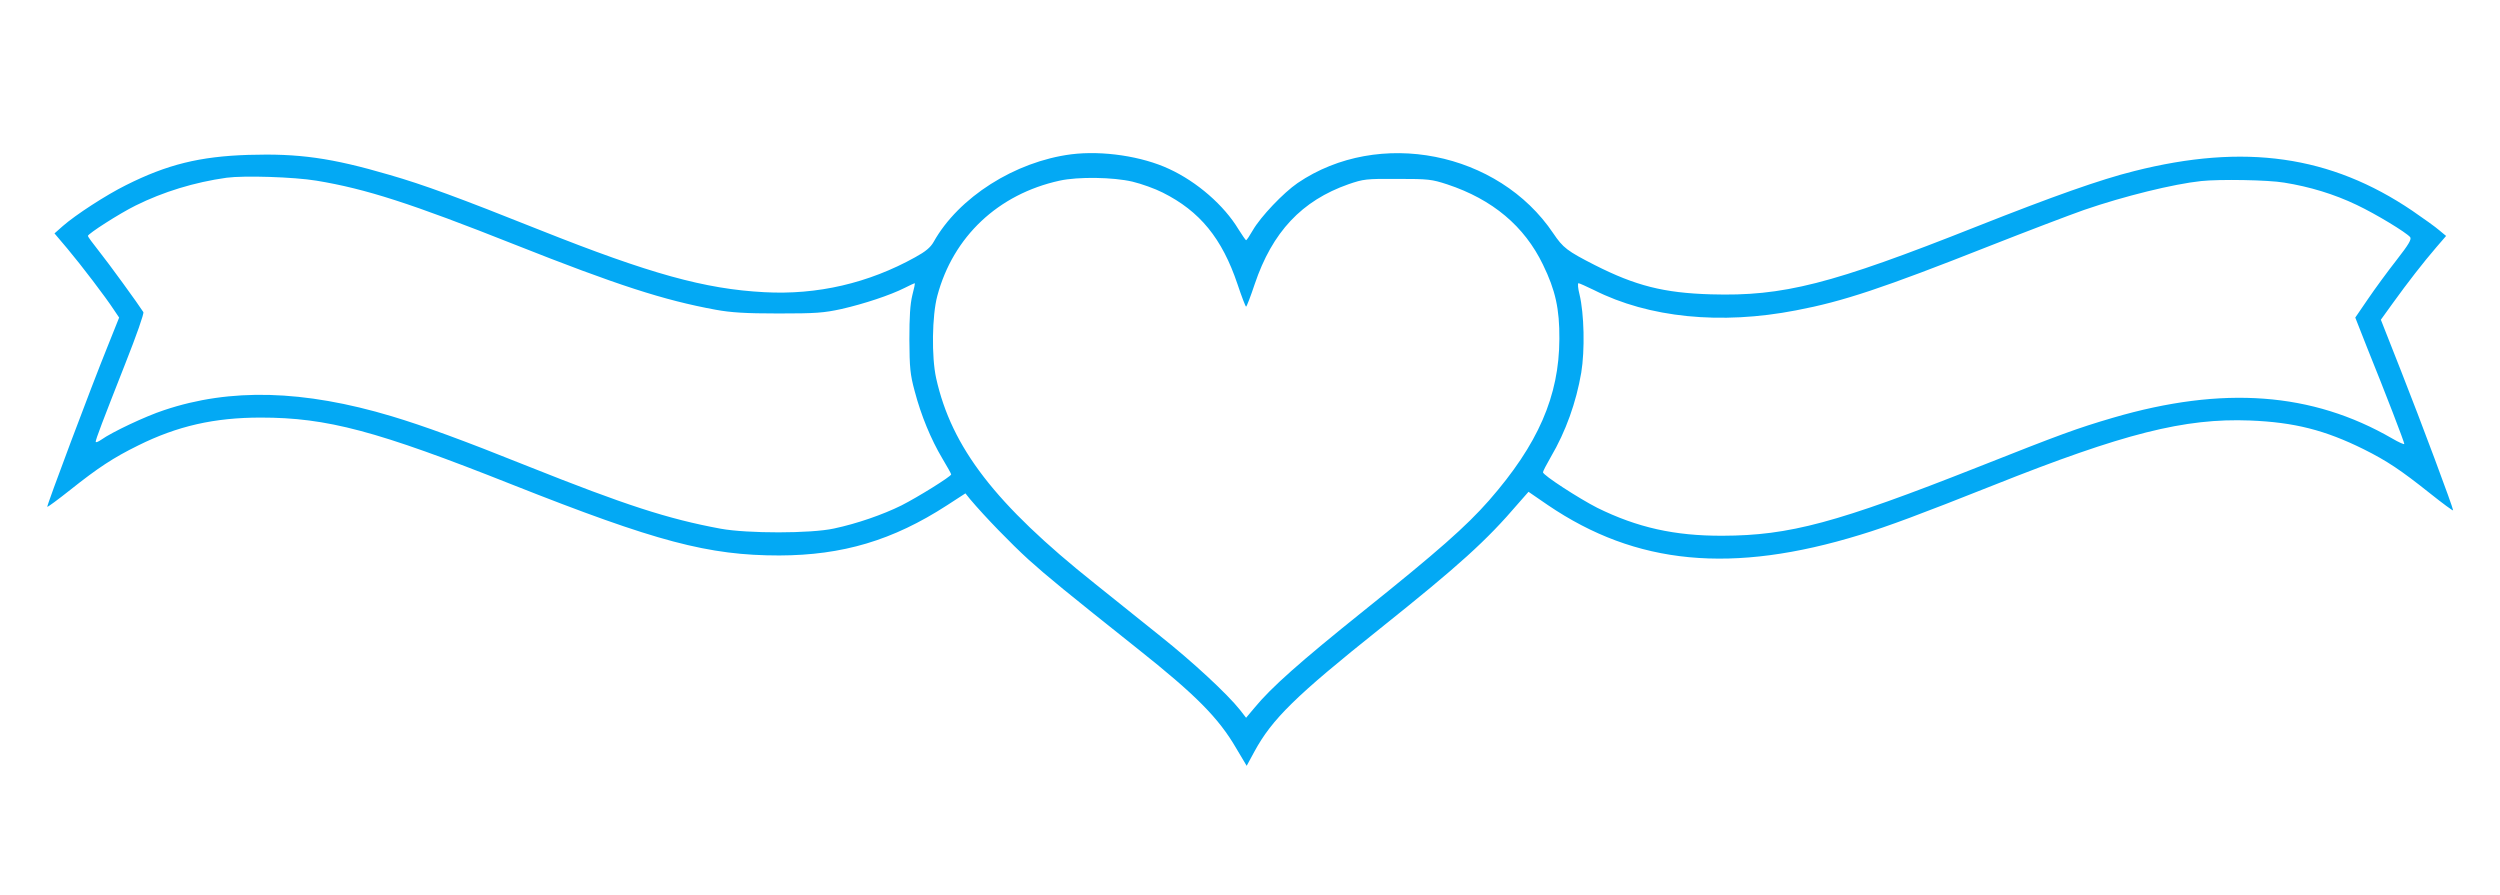 <?xml version="1.0" standalone="no"?>
<!DOCTYPE svg PUBLIC "-//W3C//DTD SVG 20010904//EN"
 "http://www.w3.org/TR/2001/REC-SVG-20010904/DTD/svg10.dtd">
<svg version="1.0" xmlns="http://www.w3.org/2000/svg"
 width="1280pt" height="458pt" viewBox="0 0 1280 458"
 preserveAspectRatio="xMidYMid meet">
<g transform="translate(0,458) scale(0.1,-0.1)"
fill="#03a9f4" stroke="none">
<path d="M5485 3790 c-288 -37 -577 -220 -705 -449 -16 -28 -41 -49 -94 -78
-239 -133 -502 -194 -773 -179 -304 16 -585 94 -1148 318 -416 166 -595 232
-772 283 -297 87 -464 110 -722 102 -248 -8 -415 -49 -626 -155 -101 -50 -258
-152 -323 -209 l-43 -38 66 -78 c73 -87 197 -250 238 -313 l27 -40 -60 -150
c-82 -202 -312 -815 -308 -819 2 -2 55 37 118 87 142 113 221 165 347 227 201
100 391 143 628 143 339 0 592 -67 1287 -343 740 -293 1005 -363 1368 -363
324 1 581 77 859 257 l94 61 24 -30 c76 -90 209 -227 299 -309 99 -89 192
-165 559 -457 296 -235 414 -353 505 -510 l53 -89 39 72 c91 168 212 286 643
630 408 326 545 450 710 643 l51 58 99 -68 c452 -307 943 -354 1600 -152 139
42 310 106 680 253 668 266 980 345 1315 332 227 -9 384 -49 582 -147 120 -60
189 -106 341 -227 64 -51 117 -90 117 -86 0 14 -163 451 -266 712 l-104 264
62 86 c75 104 154 206 222 285 l50 58 -35 29 c-18 16 -81 61 -138 100 -418
283 -859 346 -1424 203 -173 -43 -415 -129 -807 -284 -746 -296 -990 -358
-1360 -347 -241 7 -386 44 -595 150 -141 72 -162 88 -212 162 -281 419 -894
540 -1309 258 -73 -50 -189 -172 -229 -241 -16 -28 -32 -52 -35 -52 -3 1 -20
26 -39 56 -74 123 -212 243 -355 309 -139 65 -341 95 -501 75z m-3865 -135
c254 -42 483 -116 1015 -327 525 -208 763 -285 1030 -334 77 -14 150 -19 320
-19 194 0 232 3 324 23 114 26 250 71 323 108 26 13 49 24 51 24 3 0 -3 -28
-12 -62 -11 -46 -15 -108 -15 -228 1 -144 4 -177 27 -262 33 -126 84 -248 141
-344 25 -42 46 -79 46 -83 0 -10 -170 -116 -255 -159 -95 -47 -227 -93 -345
-118 -118 -26 -443 -26 -580 -1 -271 50 -491 122 -985 319 -339 136 -534 207
-700 257 -451 135 -826 145 -1165 31 -95 -31 -268 -113 -321 -151 -16 -11 -29
-16 -29 -11 0 13 35 104 151 399 59 149 97 258 93 265 -23 37 -179 252 -228
313 -31 39 -56 73 -56 77 0 11 160 114 245 156 141 70 301 119 465 142 90 12
345 4 460 -15z m4178 -5 c46 -11 116 -36 155 -56 190 -95 304 -234 383 -469
21 -63 41 -115 44 -115 3 0 23 52 44 115 90 267 241 428 481 512 76 26 89 28
250 27 160 0 175 -2 255 -28 232 -77 395 -214 490 -411 64 -131 85 -227 84
-380 -1 -293 -109 -540 -360 -827 -117 -133 -261 -260 -639 -563 -328 -263
-477 -395 -563 -500 l-42 -50 -31 40 c-65 82 -242 246 -408 378 -94 76 -246
197 -338 271 -507 404 -731 695 -810 1050 -24 109 -21 320 6 421 81 304 312
521 626 590 95 21 275 18 373 -5z m5897 -5 c131 -21 256 -59 371 -114 101 -48
252 -140 274 -165 8 -11 -6 -36 -70 -118 -44 -56 -110 -146 -146 -199 l-65
-95 61 -155 c95 -235 190 -482 190 -492 0 -4 -28 8 -62 28 -410 237 -866 271
-1430 106 -187 -55 -263 -83 -690 -252 -724 -286 -966 -351 -1308 -352 -246
-1 -437 42 -642 143 -94 48 -278 167 -278 182 0 5 18 40 40 78 77 131 130 280
156 432 19 115 15 302 -9 401 -8 31 -10 57 -5 57 4 0 40 -16 79 -35 281 -142
649 -179 1035 -104 242 46 442 113 989 329 193 76 411 159 485 185 206 71 459
133 600 148 95 10 343 6 425 -8z"/>
</g>
</svg>

